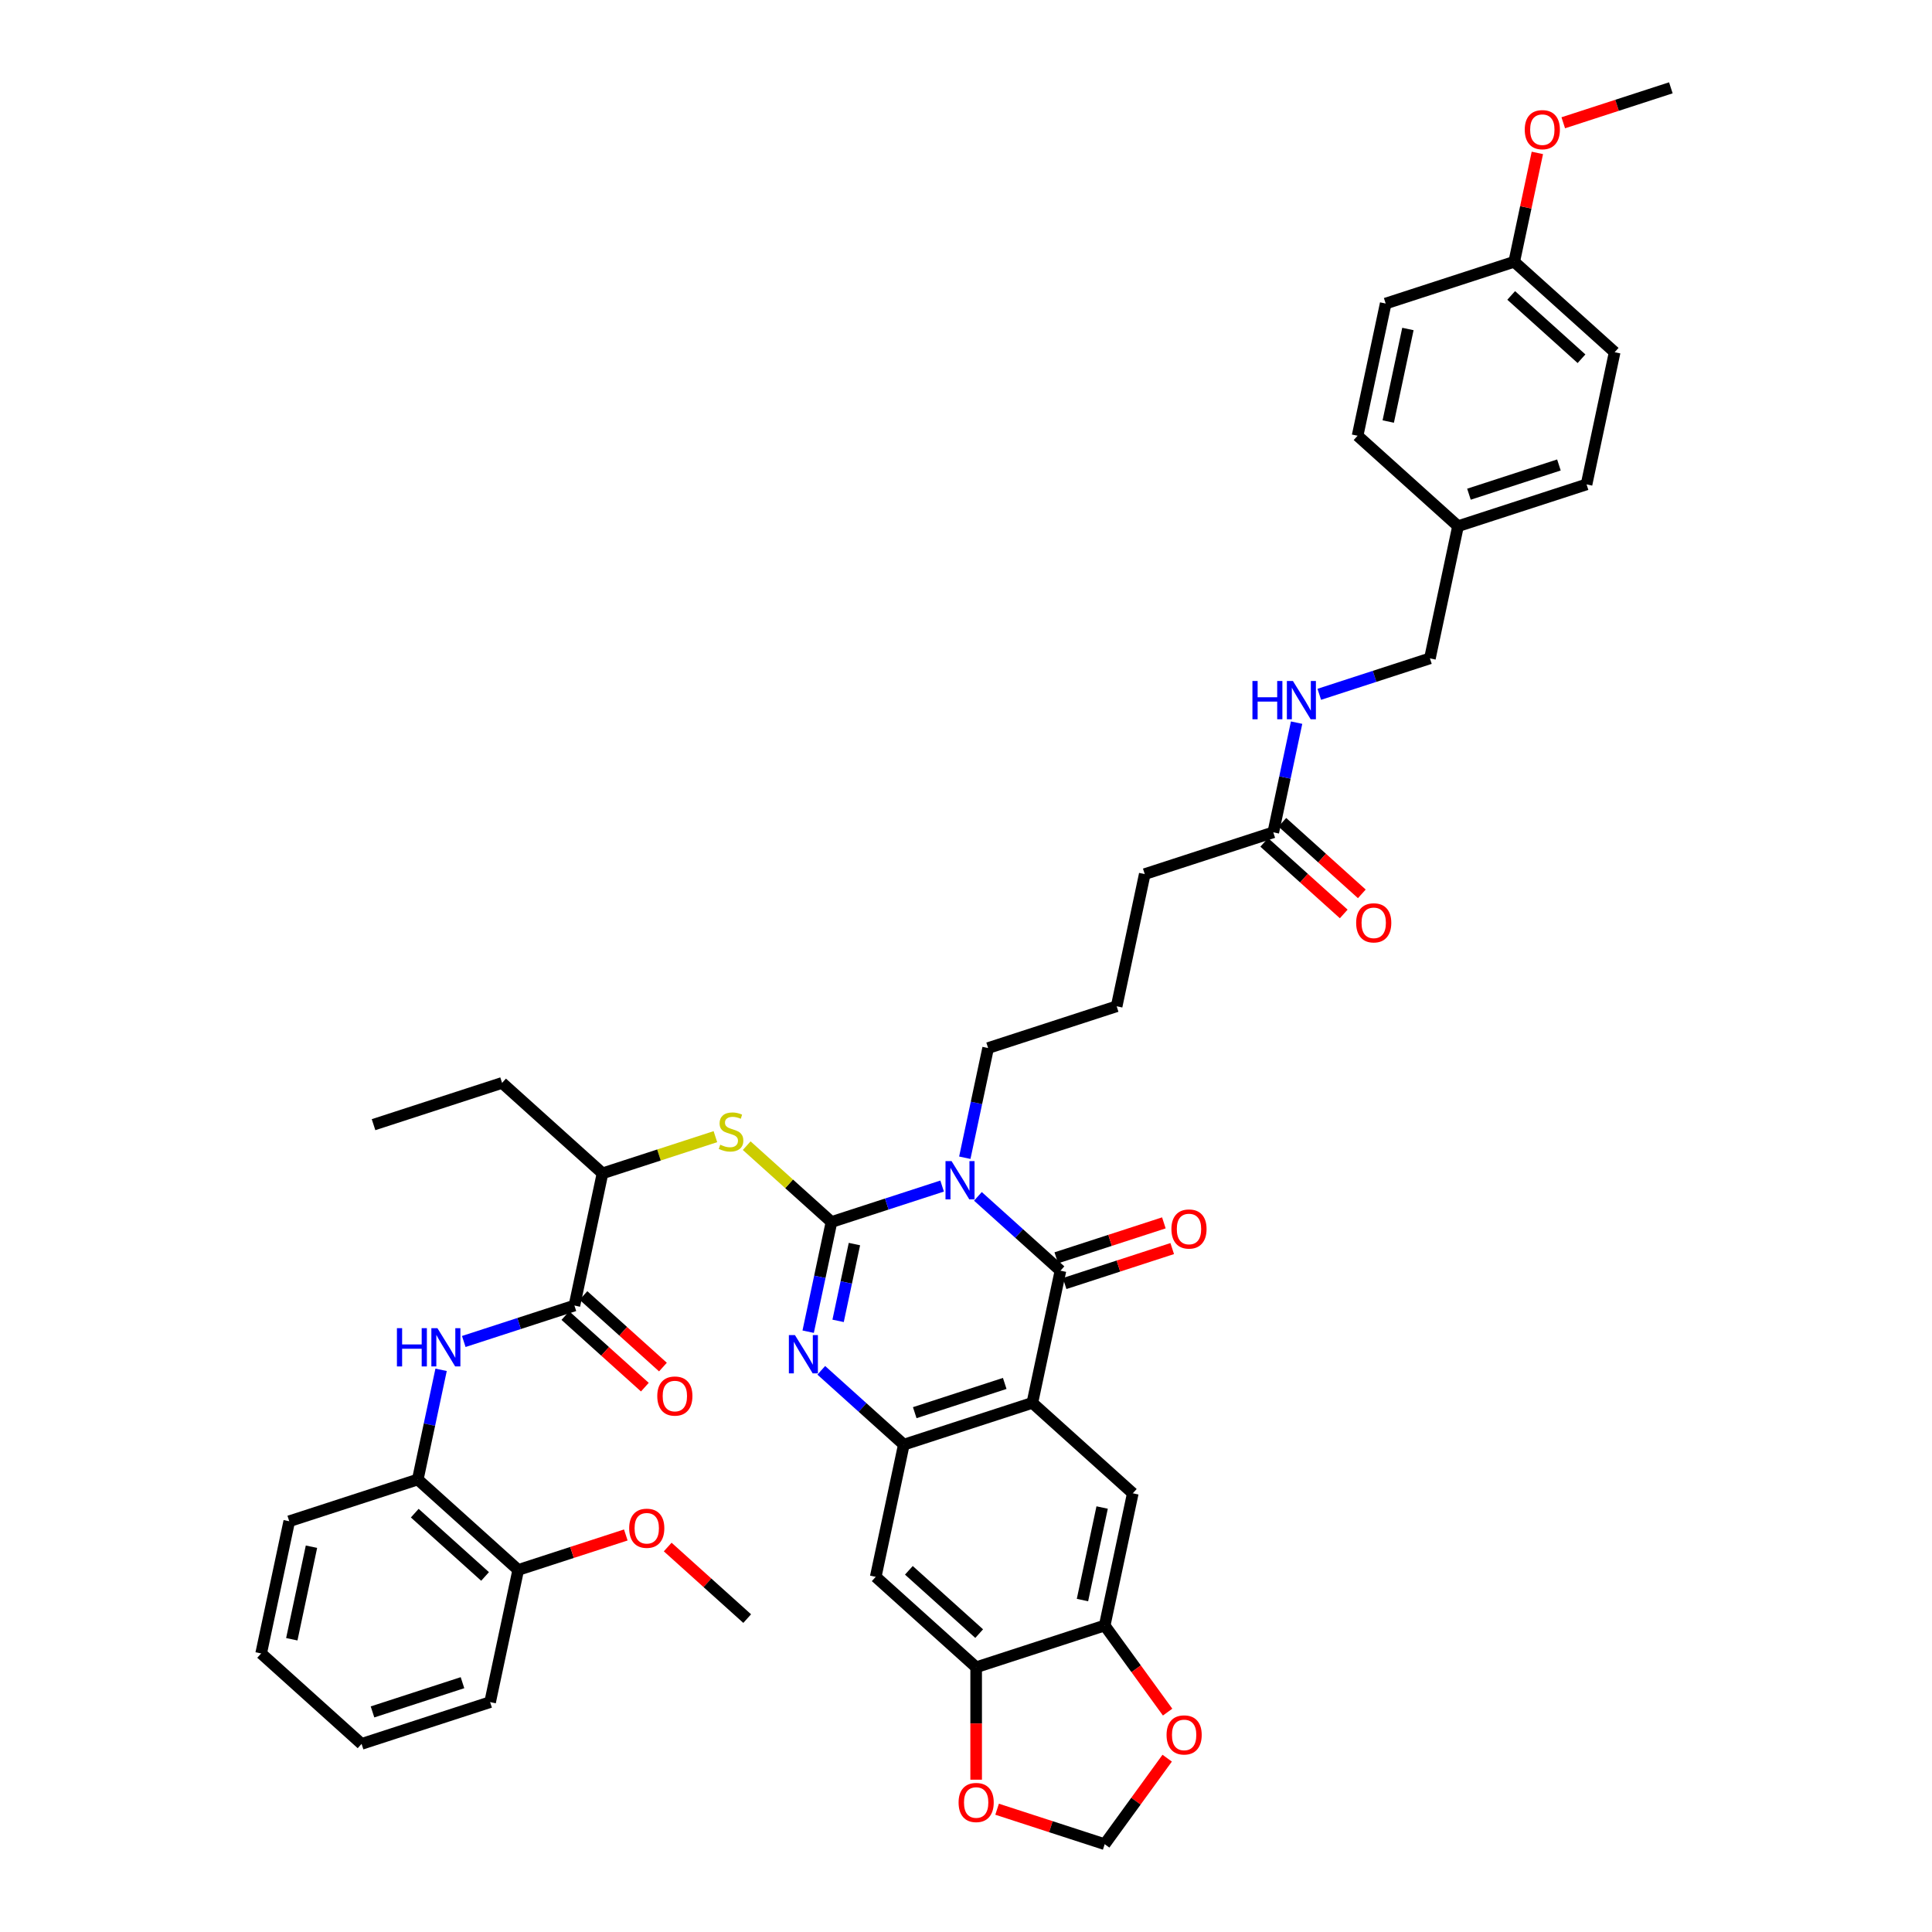 <?xml version='1.0' encoding='iso-8859-1'?>
<svg version='1.1' baseProfile='full'
              xmlns='http://www.w3.org/2000/svg'
                      xmlns:rdkit='http://www.rdkit.org/xml'
                      xmlns:xlink='http://www.w3.org/1999/xlink'
                  xml:space='preserve'
width='1000px' height='1000px' viewBox='0 0 1000 1000'>
<!-- END OF HEADER -->
<rect style='opacity:1.0;fill:#FFFFFF;stroke:none' width='1000' height='1000' x='0' y='0'> </rect>
<path class='bond-0' d='M 430.375,632.511 L 459.009,623.207' style='fill:none;fill-rule:evenodd;stroke:#000000;stroke-width:6px;stroke-linecap:butt;stroke-linejoin:miter;stroke-opacity:1' />
<path class='bond-0' d='M 459.009,623.207 L 487.643,613.903' style='fill:none;fill-rule:evenodd;stroke:#0000FF;stroke-width:6px;stroke-linecap:butt;stroke-linejoin:miter;stroke-opacity:1' />
<path class='bond-3' d='M 430.375,632.511 L 424.342,660.896' style='fill:none;fill-rule:evenodd;stroke:#000000;stroke-width:6px;stroke-linecap:butt;stroke-linejoin:miter;stroke-opacity:1' />
<path class='bond-3' d='M 424.342,660.896 L 418.308,689.281' style='fill:none;fill-rule:evenodd;stroke:#0000FF;stroke-width:6px;stroke-linecap:butt;stroke-linejoin:miter;stroke-opacity:1' />
<path class='bond-3' d='M 442.25,643.935 L 438.026,663.805' style='fill:none;fill-rule:evenodd;stroke:#000000;stroke-width:6px;stroke-linecap:butt;stroke-linejoin:miter;stroke-opacity:1' />
<path class='bond-3' d='M 438.026,663.805 L 433.803,683.674' style='fill:none;fill-rule:evenodd;stroke:#0000FF;stroke-width:6px;stroke-linecap:butt;stroke-linejoin:miter;stroke-opacity:1' />
<path class='bond-5' d='M 430.375,632.511 L 408.433,612.753' style='fill:none;fill-rule:evenodd;stroke:#000000;stroke-width:6px;stroke-linecap:butt;stroke-linejoin:miter;stroke-opacity:1' />
<path class='bond-5' d='M 408.433,612.753 L 386.49,592.996' style='fill:none;fill-rule:evenodd;stroke:#CCCC00;stroke-width:6px;stroke-linecap:butt;stroke-linejoin:miter;stroke-opacity:1' />
<path class='bond-1' d='M 506.166,619.233 L 527.528,638.467' style='fill:none;fill-rule:evenodd;stroke:#0000FF;stroke-width:6px;stroke-linecap:butt;stroke-linejoin:miter;stroke-opacity:1' />
<path class='bond-1' d='M 527.528,638.467 L 548.89,657.702' style='fill:none;fill-rule:evenodd;stroke:#000000;stroke-width:6px;stroke-linecap:butt;stroke-linejoin:miter;stroke-opacity:1' />
<path class='bond-23' d='M 499.382,599.24 L 505.415,570.854' style='fill:none;fill-rule:evenodd;stroke:#0000FF;stroke-width:6px;stroke-linecap:butt;stroke-linejoin:miter;stroke-opacity:1' />
<path class='bond-23' d='M 505.415,570.854 L 511.449,542.469' style='fill:none;fill-rule:evenodd;stroke:#000000;stroke-width:6px;stroke-linecap:butt;stroke-linejoin:miter;stroke-opacity:1' />
<path class='bond-14' d='M 551.052,664.355 L 578.895,655.308' style='fill:none;fill-rule:evenodd;stroke:#000000;stroke-width:6px;stroke-linecap:butt;stroke-linejoin:miter;stroke-opacity:1' />
<path class='bond-14' d='M 578.895,655.308 L 606.738,646.261' style='fill:none;fill-rule:evenodd;stroke:#FF0000;stroke-width:6px;stroke-linecap:butt;stroke-linejoin:miter;stroke-opacity:1' />
<path class='bond-14' d='M 546.728,651.049 L 574.572,642.002' style='fill:none;fill-rule:evenodd;stroke:#000000;stroke-width:6px;stroke-linecap:butt;stroke-linejoin:miter;stroke-opacity:1' />
<path class='bond-14' d='M 574.572,642.002 L 602.415,632.955' style='fill:none;fill-rule:evenodd;stroke:#FF0000;stroke-width:6px;stroke-linecap:butt;stroke-linejoin:miter;stroke-opacity:1' />
<path class='bond-43' d='M 548.89,657.702 L 534.346,726.126' style='fill:none;fill-rule:evenodd;stroke:#000000;stroke-width:6px;stroke-linecap:butt;stroke-linejoin:miter;stroke-opacity:1' />
<path class='bond-2' d='M 534.346,726.126 L 467.816,747.743' style='fill:none;fill-rule:evenodd;stroke:#000000;stroke-width:6px;stroke-linecap:butt;stroke-linejoin:miter;stroke-opacity:1' />
<path class='bond-2' d='M 520.043,716.063 L 473.472,731.195' style='fill:none;fill-rule:evenodd;stroke:#000000;stroke-width:6px;stroke-linecap:butt;stroke-linejoin:miter;stroke-opacity:1' />
<path class='bond-6' d='M 534.346,726.126 L 586.331,772.934' style='fill:none;fill-rule:evenodd;stroke:#000000;stroke-width:6px;stroke-linecap:butt;stroke-linejoin:miter;stroke-opacity:1' />
<path class='bond-4' d='M 425.093,709.274 L 446.455,728.509' style='fill:none;fill-rule:evenodd;stroke:#0000FF;stroke-width:6px;stroke-linecap:butt;stroke-linejoin:miter;stroke-opacity:1' />
<path class='bond-4' d='M 446.455,728.509 L 467.816,747.743' style='fill:none;fill-rule:evenodd;stroke:#000000;stroke-width:6px;stroke-linecap:butt;stroke-linejoin:miter;stroke-opacity:1' />
<path class='bond-9' d='M 467.816,747.743 L 453.272,816.168' style='fill:none;fill-rule:evenodd;stroke:#000000;stroke-width:6px;stroke-linecap:butt;stroke-linejoin:miter;stroke-opacity:1' />
<path class='bond-13' d='M 370.289,588.335 L 341.075,597.827' style='fill:none;fill-rule:evenodd;stroke:#CCCC00;stroke-width:6px;stroke-linecap:butt;stroke-linejoin:miter;stroke-opacity:1' />
<path class='bond-13' d='M 341.075,597.827 L 311.86,607.319' style='fill:none;fill-rule:evenodd;stroke:#000000;stroke-width:6px;stroke-linecap:butt;stroke-linejoin:miter;stroke-opacity:1' />
<path class='bond-44' d='M 586.331,772.934 L 571.787,841.359' style='fill:none;fill-rule:evenodd;stroke:#000000;stroke-width:6px;stroke-linecap:butt;stroke-linejoin:miter;stroke-opacity:1' />
<path class='bond-44' d='M 570.465,780.289 L 560.284,828.186' style='fill:none;fill-rule:evenodd;stroke:#000000;stroke-width:6px;stroke-linecap:butt;stroke-linejoin:miter;stroke-opacity:1' />
<path class='bond-7' d='M 297.316,675.744 L 311.86,607.319' style='fill:none;fill-rule:evenodd;stroke:#000000;stroke-width:6px;stroke-linecap:butt;stroke-linejoin:miter;stroke-opacity:1' />
<path class='bond-8' d='M 297.316,675.744 L 268.682,685.048' style='fill:none;fill-rule:evenodd;stroke:#000000;stroke-width:6px;stroke-linecap:butt;stroke-linejoin:miter;stroke-opacity:1' />
<path class='bond-8' d='M 268.682,685.048 L 240.048,694.351' style='fill:none;fill-rule:evenodd;stroke:#0000FF;stroke-width:6px;stroke-linecap:butt;stroke-linejoin:miter;stroke-opacity:1' />
<path class='bond-20' d='M 292.635,680.943 L 313.207,699.465' style='fill:none;fill-rule:evenodd;stroke:#000000;stroke-width:6px;stroke-linecap:butt;stroke-linejoin:miter;stroke-opacity:1' />
<path class='bond-20' d='M 313.207,699.465 L 333.778,717.988' style='fill:none;fill-rule:evenodd;stroke:#FF0000;stroke-width:6px;stroke-linecap:butt;stroke-linejoin:miter;stroke-opacity:1' />
<path class='bond-20' d='M 301.997,670.545 L 322.568,689.068' style='fill:none;fill-rule:evenodd;stroke:#000000;stroke-width:6px;stroke-linecap:butt;stroke-linejoin:miter;stroke-opacity:1' />
<path class='bond-20' d='M 322.568,689.068 L 343.139,707.59' style='fill:none;fill-rule:evenodd;stroke:#FF0000;stroke-width:6px;stroke-linecap:butt;stroke-linejoin:miter;stroke-opacity:1' />
<path class='bond-12' d='M 228.309,709.015 L 222.276,737.4' style='fill:none;fill-rule:evenodd;stroke:#0000FF;stroke-width:6px;stroke-linecap:butt;stroke-linejoin:miter;stroke-opacity:1' />
<path class='bond-12' d='M 222.276,737.4 L 216.242,765.785' style='fill:none;fill-rule:evenodd;stroke:#000000;stroke-width:6px;stroke-linecap:butt;stroke-linejoin:miter;stroke-opacity:1' />
<path class='bond-11' d='M 453.272,816.168 L 505.258,862.975' style='fill:none;fill-rule:evenodd;stroke:#000000;stroke-width:6px;stroke-linecap:butt;stroke-linejoin:miter;stroke-opacity:1' />
<path class='bond-11' d='M 470.432,812.792 L 506.821,845.557' style='fill:none;fill-rule:evenodd;stroke:#000000;stroke-width:6px;stroke-linecap:butt;stroke-linejoin:miter;stroke-opacity:1' />
<path class='bond-10' d='M 571.787,841.359 L 505.258,862.975' style='fill:none;fill-rule:evenodd;stroke:#000000;stroke-width:6px;stroke-linecap:butt;stroke-linejoin:miter;stroke-opacity:1' />
<path class='bond-15' d='M 571.787,841.359 L 588.072,863.772' style='fill:none;fill-rule:evenodd;stroke:#000000;stroke-width:6px;stroke-linecap:butt;stroke-linejoin:miter;stroke-opacity:1' />
<path class='bond-15' d='M 588.072,863.772 L 604.356,886.186' style='fill:none;fill-rule:evenodd;stroke:#FF0000;stroke-width:6px;stroke-linecap:butt;stroke-linejoin:miter;stroke-opacity:1' />
<path class='bond-16' d='M 505.258,862.975 L 505.258,892.069' style='fill:none;fill-rule:evenodd;stroke:#000000;stroke-width:6px;stroke-linecap:butt;stroke-linejoin:miter;stroke-opacity:1' />
<path class='bond-16' d='M 505.258,892.069 L 505.258,921.163' style='fill:none;fill-rule:evenodd;stroke:#FF0000;stroke-width:6px;stroke-linecap:butt;stroke-linejoin:miter;stroke-opacity:1' />
<path class='bond-21' d='M 216.242,765.785 L 268.228,812.593' style='fill:none;fill-rule:evenodd;stroke:#000000;stroke-width:6px;stroke-linecap:butt;stroke-linejoin:miter;stroke-opacity:1' />
<path class='bond-21' d='M 214.679,783.204 L 251.068,815.969' style='fill:none;fill-rule:evenodd;stroke:#000000;stroke-width:6px;stroke-linecap:butt;stroke-linejoin:miter;stroke-opacity:1' />
<path class='bond-35' d='M 216.242,765.785 L 149.713,787.402' style='fill:none;fill-rule:evenodd;stroke:#000000;stroke-width:6px;stroke-linecap:butt;stroke-linejoin:miter;stroke-opacity:1' />
<path class='bond-36' d='M 311.86,607.319 L 259.875,560.512' style='fill:none;fill-rule:evenodd;stroke:#000000;stroke-width:6px;stroke-linecap:butt;stroke-linejoin:miter;stroke-opacity:1' />
<path class='bond-45' d='M 604.132,910.026 L 587.96,932.286' style='fill:none;fill-rule:evenodd;stroke:#FF0000;stroke-width:6px;stroke-linecap:butt;stroke-linejoin:miter;stroke-opacity:1' />
<path class='bond-45' d='M 587.96,932.286 L 571.787,954.545' style='fill:none;fill-rule:evenodd;stroke:#000000;stroke-width:6px;stroke-linecap:butt;stroke-linejoin:miter;stroke-opacity:1' />
<path class='bond-18' d='M 516.1,936.452 L 543.944,945.499' style='fill:none;fill-rule:evenodd;stroke:#FF0000;stroke-width:6px;stroke-linecap:butt;stroke-linejoin:miter;stroke-opacity:1' />
<path class='bond-18' d='M 543.944,945.499 L 571.787,954.545' style='fill:none;fill-rule:evenodd;stroke:#000000;stroke-width:6px;stroke-linecap:butt;stroke-linejoin:miter;stroke-opacity:1' />
<path class='bond-17' d='M 659.052,430.811 L 592.522,452.428' style='fill:none;fill-rule:evenodd;stroke:#000000;stroke-width:6px;stroke-linecap:butt;stroke-linejoin:miter;stroke-opacity:1' />
<path class='bond-19' d='M 659.052,430.811 L 665.085,402.426' style='fill:none;fill-rule:evenodd;stroke:#000000;stroke-width:6px;stroke-linecap:butt;stroke-linejoin:miter;stroke-opacity:1' />
<path class='bond-19' d='M 665.085,402.426 L 671.119,374.041' style='fill:none;fill-rule:evenodd;stroke:#0000FF;stroke-width:6px;stroke-linecap:butt;stroke-linejoin:miter;stroke-opacity:1' />
<path class='bond-22' d='M 654.371,436.01 L 674.942,454.532' style='fill:none;fill-rule:evenodd;stroke:#000000;stroke-width:6px;stroke-linecap:butt;stroke-linejoin:miter;stroke-opacity:1' />
<path class='bond-22' d='M 674.942,454.532 L 695.514,473.055' style='fill:none;fill-rule:evenodd;stroke:#FF0000;stroke-width:6px;stroke-linecap:butt;stroke-linejoin:miter;stroke-opacity:1' />
<path class='bond-22' d='M 663.732,425.613 L 684.304,444.135' style='fill:none;fill-rule:evenodd;stroke:#000000;stroke-width:6px;stroke-linecap:butt;stroke-linejoin:miter;stroke-opacity:1' />
<path class='bond-22' d='M 684.304,444.135 L 704.875,462.658' style='fill:none;fill-rule:evenodd;stroke:#FF0000;stroke-width:6px;stroke-linecap:butt;stroke-linejoin:miter;stroke-opacity:1' />
<path class='bond-24' d='M 682.858,359.377 L 711.491,350.073' style='fill:none;fill-rule:evenodd;stroke:#0000FF;stroke-width:6px;stroke-linecap:butt;stroke-linejoin:miter;stroke-opacity:1' />
<path class='bond-24' d='M 711.491,350.073 L 740.125,340.77' style='fill:none;fill-rule:evenodd;stroke:#000000;stroke-width:6px;stroke-linecap:butt;stroke-linejoin:miter;stroke-opacity:1' />
<path class='bond-31' d='M 268.228,812.593 L 296.071,803.546' style='fill:none;fill-rule:evenodd;stroke:#000000;stroke-width:6px;stroke-linecap:butt;stroke-linejoin:miter;stroke-opacity:1' />
<path class='bond-31' d='M 296.071,803.546 L 323.915,794.499' style='fill:none;fill-rule:evenodd;stroke:#FF0000;stroke-width:6px;stroke-linecap:butt;stroke-linejoin:miter;stroke-opacity:1' />
<path class='bond-37' d='M 268.228,812.593 L 253.684,881.018' style='fill:none;fill-rule:evenodd;stroke:#000000;stroke-width:6px;stroke-linecap:butt;stroke-linejoin:miter;stroke-opacity:1' />
<path class='bond-33' d='M 511.449,542.469 L 577.978,520.852' style='fill:none;fill-rule:evenodd;stroke:#000000;stroke-width:6px;stroke-linecap:butt;stroke-linejoin:miter;stroke-opacity:1' />
<path class='bond-25' d='M 740.125,340.77 L 754.669,272.345' style='fill:none;fill-rule:evenodd;stroke:#000000;stroke-width:6px;stroke-linecap:butt;stroke-linejoin:miter;stroke-opacity:1' />
<path class='bond-27' d='M 754.669,272.345 L 702.684,225.537' style='fill:none;fill-rule:evenodd;stroke:#000000;stroke-width:6px;stroke-linecap:butt;stroke-linejoin:miter;stroke-opacity:1' />
<path class='bond-28' d='M 754.669,272.345 L 821.199,250.728' style='fill:none;fill-rule:evenodd;stroke:#000000;stroke-width:6px;stroke-linecap:butt;stroke-linejoin:miter;stroke-opacity:1' />
<path class='bond-28' d='M 760.325,255.797 L 806.896,240.665' style='fill:none;fill-rule:evenodd;stroke:#000000;stroke-width:6px;stroke-linecap:butt;stroke-linejoin:miter;stroke-opacity:1' />
<path class='bond-26' d='M 783.758,135.496 L 835.743,182.304' style='fill:none;fill-rule:evenodd;stroke:#000000;stroke-width:6px;stroke-linecap:butt;stroke-linejoin:miter;stroke-opacity:1' />
<path class='bond-26' d='M 782.194,152.914 L 818.584,185.68' style='fill:none;fill-rule:evenodd;stroke:#000000;stroke-width:6px;stroke-linecap:butt;stroke-linejoin:miter;stroke-opacity:1' />
<path class='bond-32' d='M 783.758,135.496 L 789.746,107.321' style='fill:none;fill-rule:evenodd;stroke:#000000;stroke-width:6px;stroke-linecap:butt;stroke-linejoin:miter;stroke-opacity:1' />
<path class='bond-32' d='M 789.746,107.321 L 795.735,79.145' style='fill:none;fill-rule:evenodd;stroke:#FF0000;stroke-width:6px;stroke-linecap:butt;stroke-linejoin:miter;stroke-opacity:1' />
<path class='bond-47' d='M 783.758,135.496 L 717.228,157.113' style='fill:none;fill-rule:evenodd;stroke:#000000;stroke-width:6px;stroke-linecap:butt;stroke-linejoin:miter;stroke-opacity:1' />
<path class='bond-30' d='M 702.684,225.537 L 717.228,157.113' style='fill:none;fill-rule:evenodd;stroke:#000000;stroke-width:6px;stroke-linecap:butt;stroke-linejoin:miter;stroke-opacity:1' />
<path class='bond-30' d='M 718.551,218.182 L 728.731,170.285' style='fill:none;fill-rule:evenodd;stroke:#000000;stroke-width:6px;stroke-linecap:butt;stroke-linejoin:miter;stroke-opacity:1' />
<path class='bond-29' d='M 821.199,250.728 L 835.743,182.304' style='fill:none;fill-rule:evenodd;stroke:#000000;stroke-width:6px;stroke-linecap:butt;stroke-linejoin:miter;stroke-opacity:1' />
<path class='bond-38' d='M 345.6,800.739 L 366.171,819.262' style='fill:none;fill-rule:evenodd;stroke:#FF0000;stroke-width:6px;stroke-linecap:butt;stroke-linejoin:miter;stroke-opacity:1' />
<path class='bond-38' d='M 366.171,819.262 L 386.743,837.784' style='fill:none;fill-rule:evenodd;stroke:#000000;stroke-width:6px;stroke-linecap:butt;stroke-linejoin:miter;stroke-opacity:1' />
<path class='bond-39' d='M 809.144,63.548 L 836.988,54.501' style='fill:none;fill-rule:evenodd;stroke:#FF0000;stroke-width:6px;stroke-linecap:butt;stroke-linejoin:miter;stroke-opacity:1' />
<path class='bond-39' d='M 836.988,54.501 L 864.831,45.455' style='fill:none;fill-rule:evenodd;stroke:#000000;stroke-width:6px;stroke-linecap:butt;stroke-linejoin:miter;stroke-opacity:1' />
<path class='bond-34' d='M 577.978,520.852 L 592.522,452.428' style='fill:none;fill-rule:evenodd;stroke:#000000;stroke-width:6px;stroke-linecap:butt;stroke-linejoin:miter;stroke-opacity:1' />
<path class='bond-41' d='M 149.713,787.402 L 135.169,855.827' style='fill:none;fill-rule:evenodd;stroke:#000000;stroke-width:6px;stroke-linecap:butt;stroke-linejoin:miter;stroke-opacity:1' />
<path class='bond-41' d='M 161.216,800.575 L 151.035,848.472' style='fill:none;fill-rule:evenodd;stroke:#000000;stroke-width:6px;stroke-linecap:butt;stroke-linejoin:miter;stroke-opacity:1' />
<path class='bond-40' d='M 259.875,560.512 L 193.345,582.128' style='fill:none;fill-rule:evenodd;stroke:#000000;stroke-width:6px;stroke-linecap:butt;stroke-linejoin:miter;stroke-opacity:1' />
<path class='bond-46' d='M 253.684,881.018 L 187.154,902.635' style='fill:none;fill-rule:evenodd;stroke:#000000;stroke-width:6px;stroke-linecap:butt;stroke-linejoin:miter;stroke-opacity:1' />
<path class='bond-46' d='M 239.381,870.954 L 192.81,886.086' style='fill:none;fill-rule:evenodd;stroke:#000000;stroke-width:6px;stroke-linecap:butt;stroke-linejoin:miter;stroke-opacity:1' />
<path class='bond-42' d='M 135.169,855.827 L 187.154,902.635' style='fill:none;fill-rule:evenodd;stroke:#000000;stroke-width:6px;stroke-linecap:butt;stroke-linejoin:miter;stroke-opacity:1' />
<path  class='atom-1' d='M 492.525 600.988
L 499.017 611.481
Q 499.661 612.517, 500.696 614.391
Q 501.731 616.266, 501.787 616.378
L 501.787 600.988
L 504.417 600.988
L 504.417 620.799
L 501.703 620.799
L 494.736 609.327
Q 493.924 607.984, 493.057 606.445
Q 492.218 604.906, 491.966 604.43
L 491.966 620.799
L 489.392 620.799
L 489.392 600.988
L 492.525 600.988
' fill='#0000FF'/>
<path  class='atom-4' d='M 411.452 691.03
L 417.943 701.523
Q 418.587 702.558, 419.622 704.433
Q 420.658 706.308, 420.714 706.419
L 420.714 691.03
L 423.344 691.03
L 423.344 710.841
L 420.63 710.841
L 413.662 699.368
Q 412.851 698.025, 411.983 696.486
Q 411.144 694.947, 410.892 694.471
L 410.892 710.841
L 408.318 710.841
L 408.318 691.03
L 411.452 691.03
' fill='#0000FF'/>
<path  class='atom-6' d='M 372.793 592.502
Q 373.017 592.586, 373.941 592.978
Q 374.864 593.37, 375.871 593.621
Q 376.907 593.845, 377.914 593.845
Q 379.789 593.845, 380.88 592.95
Q 381.971 592.026, 381.971 590.431
Q 381.971 589.34, 381.412 588.669
Q 380.88 587.997, 380.041 587.633
Q 379.201 587.27, 377.802 586.85
Q 376.039 586.318, 374.976 585.815
Q 373.941 585.311, 373.185 584.248
Q 372.458 583.184, 372.458 581.394
Q 372.458 578.903, 374.136 577.364
Q 375.843 575.825, 379.201 575.825
Q 381.496 575.825, 384.098 576.917
L 383.454 579.071
Q 381.076 578.092, 379.285 578.092
Q 377.354 578.092, 376.291 578.903
Q 375.228 579.687, 375.256 581.058
Q 375.256 582.121, 375.787 582.765
Q 376.347 583.408, 377.13 583.772
Q 377.942 584.136, 379.285 584.555
Q 381.076 585.115, 382.139 585.675
Q 383.202 586.234, 383.958 587.382
Q 384.741 588.501, 384.741 590.431
Q 384.741 593.174, 382.895 594.657
Q 381.076 596.112, 378.026 596.112
Q 376.263 596.112, 374.92 595.72
Q 373.605 595.356, 372.038 594.713
L 372.793 592.502
' fill='#CCCC00'/>
<path  class='atom-9' d='M 205.449 687.455
L 208.136 687.455
L 208.136 695.878
L 218.265 695.878
L 218.265 687.455
L 220.951 687.455
L 220.951 707.266
L 218.265 707.266
L 218.265 698.116
L 208.136 698.116
L 208.136 707.266
L 205.449 707.266
L 205.449 687.455
' fill='#0000FF'/>
<path  class='atom-9' d='M 226.407 687.455
L 232.899 697.948
Q 233.543 698.984, 234.578 700.858
Q 235.613 702.733, 235.669 702.845
L 235.669 687.455
L 238.299 687.455
L 238.299 707.266
L 235.585 707.266
L 228.618 695.794
Q 227.807 694.451, 226.939 692.912
Q 226.1 691.373, 225.848 690.897
L 225.848 707.266
L 223.274 707.266
L 223.274 687.455
L 226.407 687.455
' fill='#0000FF'/>
<path  class='atom-15' d='M 606.325 636.141
Q 606.325 631.384, 608.676 628.726
Q 611.026 626.068, 615.419 626.068
Q 619.812 626.068, 622.163 628.726
Q 624.513 631.384, 624.513 636.141
Q 624.513 640.954, 622.135 643.696
Q 619.756 646.41, 615.419 646.41
Q 611.054 646.41, 608.676 643.696
Q 606.325 640.982, 606.325 636.141
M 615.419 644.171
Q 618.441 644.171, 620.064 642.157
Q 621.715 640.114, 621.715 636.141
Q 621.715 632.251, 620.064 630.293
Q 618.441 628.306, 615.419 628.306
Q 612.397 628.306, 610.747 630.265
Q 609.124 632.223, 609.124 636.141
Q 609.124 640.142, 610.747 642.157
Q 612.397 644.171, 615.419 644.171
' fill='#FF0000'/>
<path  class='atom-16' d='M 603.811 898.008
Q 603.811 893.251, 606.161 890.593
Q 608.512 887.935, 612.905 887.935
Q 617.298 887.935, 619.648 890.593
Q 621.999 893.251, 621.999 898.008
Q 621.999 902.821, 619.62 905.563
Q 617.242 908.277, 612.905 908.277
Q 608.54 908.277, 606.161 905.563
Q 603.811 902.849, 603.811 898.008
M 612.905 906.039
Q 615.927 906.039, 617.549 904.024
Q 619.2 901.981, 619.2 898.008
Q 619.2 894.119, 617.549 892.16
Q 615.927 890.173, 612.905 890.173
Q 609.883 890.173, 608.232 892.132
Q 606.609 894.091, 606.609 898.008
Q 606.609 902.009, 608.232 904.024
Q 609.883 906.039, 612.905 906.039
' fill='#FF0000'/>
<path  class='atom-17' d='M 496.164 932.985
Q 496.164 928.228, 498.514 925.57
Q 500.865 922.911, 505.258 922.911
Q 509.651 922.911, 512.001 925.57
Q 514.352 928.228, 514.352 932.985
Q 514.352 937.797, 511.973 940.54
Q 509.595 943.254, 505.258 943.254
Q 500.893 943.254, 498.514 940.54
Q 496.164 937.825, 496.164 932.985
M 505.258 941.015
Q 508.28 941.015, 509.902 939.001
Q 511.553 936.958, 511.553 932.985
Q 511.553 929.095, 509.902 927.137
Q 508.28 925.15, 505.258 925.15
Q 502.236 925.15, 500.585 927.109
Q 498.962 929.067, 498.962 932.985
Q 498.962 936.986, 500.585 939.001
Q 502.236 941.015, 505.258 941.015
' fill='#FF0000'/>
<path  class='atom-20' d='M 648.259 352.481
L 650.945 352.481
L 650.945 360.903
L 661.074 360.903
L 661.074 352.481
L 663.76 352.481
L 663.76 372.292
L 661.074 372.292
L 661.074 363.142
L 650.945 363.142
L 650.945 372.292
L 648.259 372.292
L 648.259 352.481
' fill='#0000FF'/>
<path  class='atom-20' d='M 669.217 352.481
L 675.708 362.974
Q 676.352 364.009, 677.387 365.884
Q 678.423 367.759, 678.479 367.871
L 678.479 352.481
L 681.109 352.481
L 681.109 372.292
L 678.395 372.292
L 671.427 360.82
Q 670.616 359.476, 669.748 357.937
Q 668.909 356.398, 668.657 355.923
L 668.657 372.292
L 666.083 372.292
L 666.083 352.481
L 669.217 352.481
' fill='#0000FF'/>
<path  class='atom-21' d='M 340.207 722.608
Q 340.207 717.851, 342.558 715.193
Q 344.908 712.535, 349.301 712.535
Q 353.694 712.535, 356.045 715.193
Q 358.395 717.851, 358.395 722.608
Q 358.395 727.421, 356.017 730.163
Q 353.639 732.877, 349.301 732.877
Q 344.936 732.877, 342.558 730.163
Q 340.207 727.449, 340.207 722.608
M 349.301 730.638
Q 352.323 730.638, 353.946 728.624
Q 355.597 726.581, 355.597 722.608
Q 355.597 718.718, 353.946 716.76
Q 352.323 714.773, 349.301 714.773
Q 346.279 714.773, 344.629 716.732
Q 343.006 718.69, 343.006 722.608
Q 343.006 726.609, 344.629 728.624
Q 346.279 730.638, 349.301 730.638
' fill='#FF0000'/>
<path  class='atom-23' d='M 701.943 477.675
Q 701.943 472.918, 704.294 470.26
Q 706.644 467.602, 711.037 467.602
Q 715.43 467.602, 717.781 470.26
Q 720.131 472.918, 720.131 477.675
Q 720.131 482.488, 717.753 485.23
Q 715.374 487.944, 711.037 487.944
Q 706.672 487.944, 704.294 485.23
Q 701.943 482.516, 701.943 477.675
M 711.037 485.706
Q 714.059 485.706, 715.682 483.691
Q 717.333 481.648, 717.333 477.675
Q 717.333 473.785, 715.682 471.827
Q 714.059 469.84, 711.037 469.84
Q 708.015 469.84, 706.364 471.799
Q 704.741 473.758, 704.741 477.675
Q 704.741 481.676, 706.364 483.691
Q 708.015 485.706, 711.037 485.706
' fill='#FF0000'/>
<path  class='atom-32' d='M 325.663 791.032
Q 325.663 786.276, 328.014 783.617
Q 330.364 780.959, 334.757 780.959
Q 339.15 780.959, 341.501 783.617
Q 343.851 786.276, 343.851 791.032
Q 343.851 795.845, 341.473 798.587
Q 339.094 801.302, 334.757 801.302
Q 330.392 801.302, 328.014 798.587
Q 325.663 795.873, 325.663 791.032
M 334.757 799.063
Q 337.779 799.063, 339.402 797.048
Q 341.053 795.006, 341.053 791.032
Q 341.053 787.143, 339.402 785.184
Q 337.779 783.198, 334.757 783.198
Q 331.735 783.198, 330.084 785.156
Q 328.462 787.115, 328.462 791.032
Q 328.462 795.034, 330.084 797.048
Q 331.735 799.063, 334.757 799.063
' fill='#FF0000'/>
<path  class='atom-33' d='M 789.208 67.127
Q 789.208 62.37, 791.558 59.712
Q 793.909 57.054, 798.302 57.054
Q 802.695 57.054, 805.045 59.712
Q 807.396 62.37, 807.396 67.127
Q 807.396 71.94, 805.017 74.682
Q 802.639 77.396, 798.302 77.396
Q 793.937 77.396, 791.558 74.682
Q 789.208 71.968, 789.208 67.127
M 798.302 75.158
Q 801.324 75.158, 802.947 73.143
Q 804.597 71.101, 804.597 67.127
Q 804.597 63.238, 802.947 61.279
Q 801.324 59.292, 798.302 59.292
Q 795.28 59.292, 793.629 61.251
Q 792.006 63.21, 792.006 67.127
Q 792.006 71.129, 793.629 73.143
Q 795.28 75.158, 798.302 75.158
' fill='#FF0000'/>
</svg>
